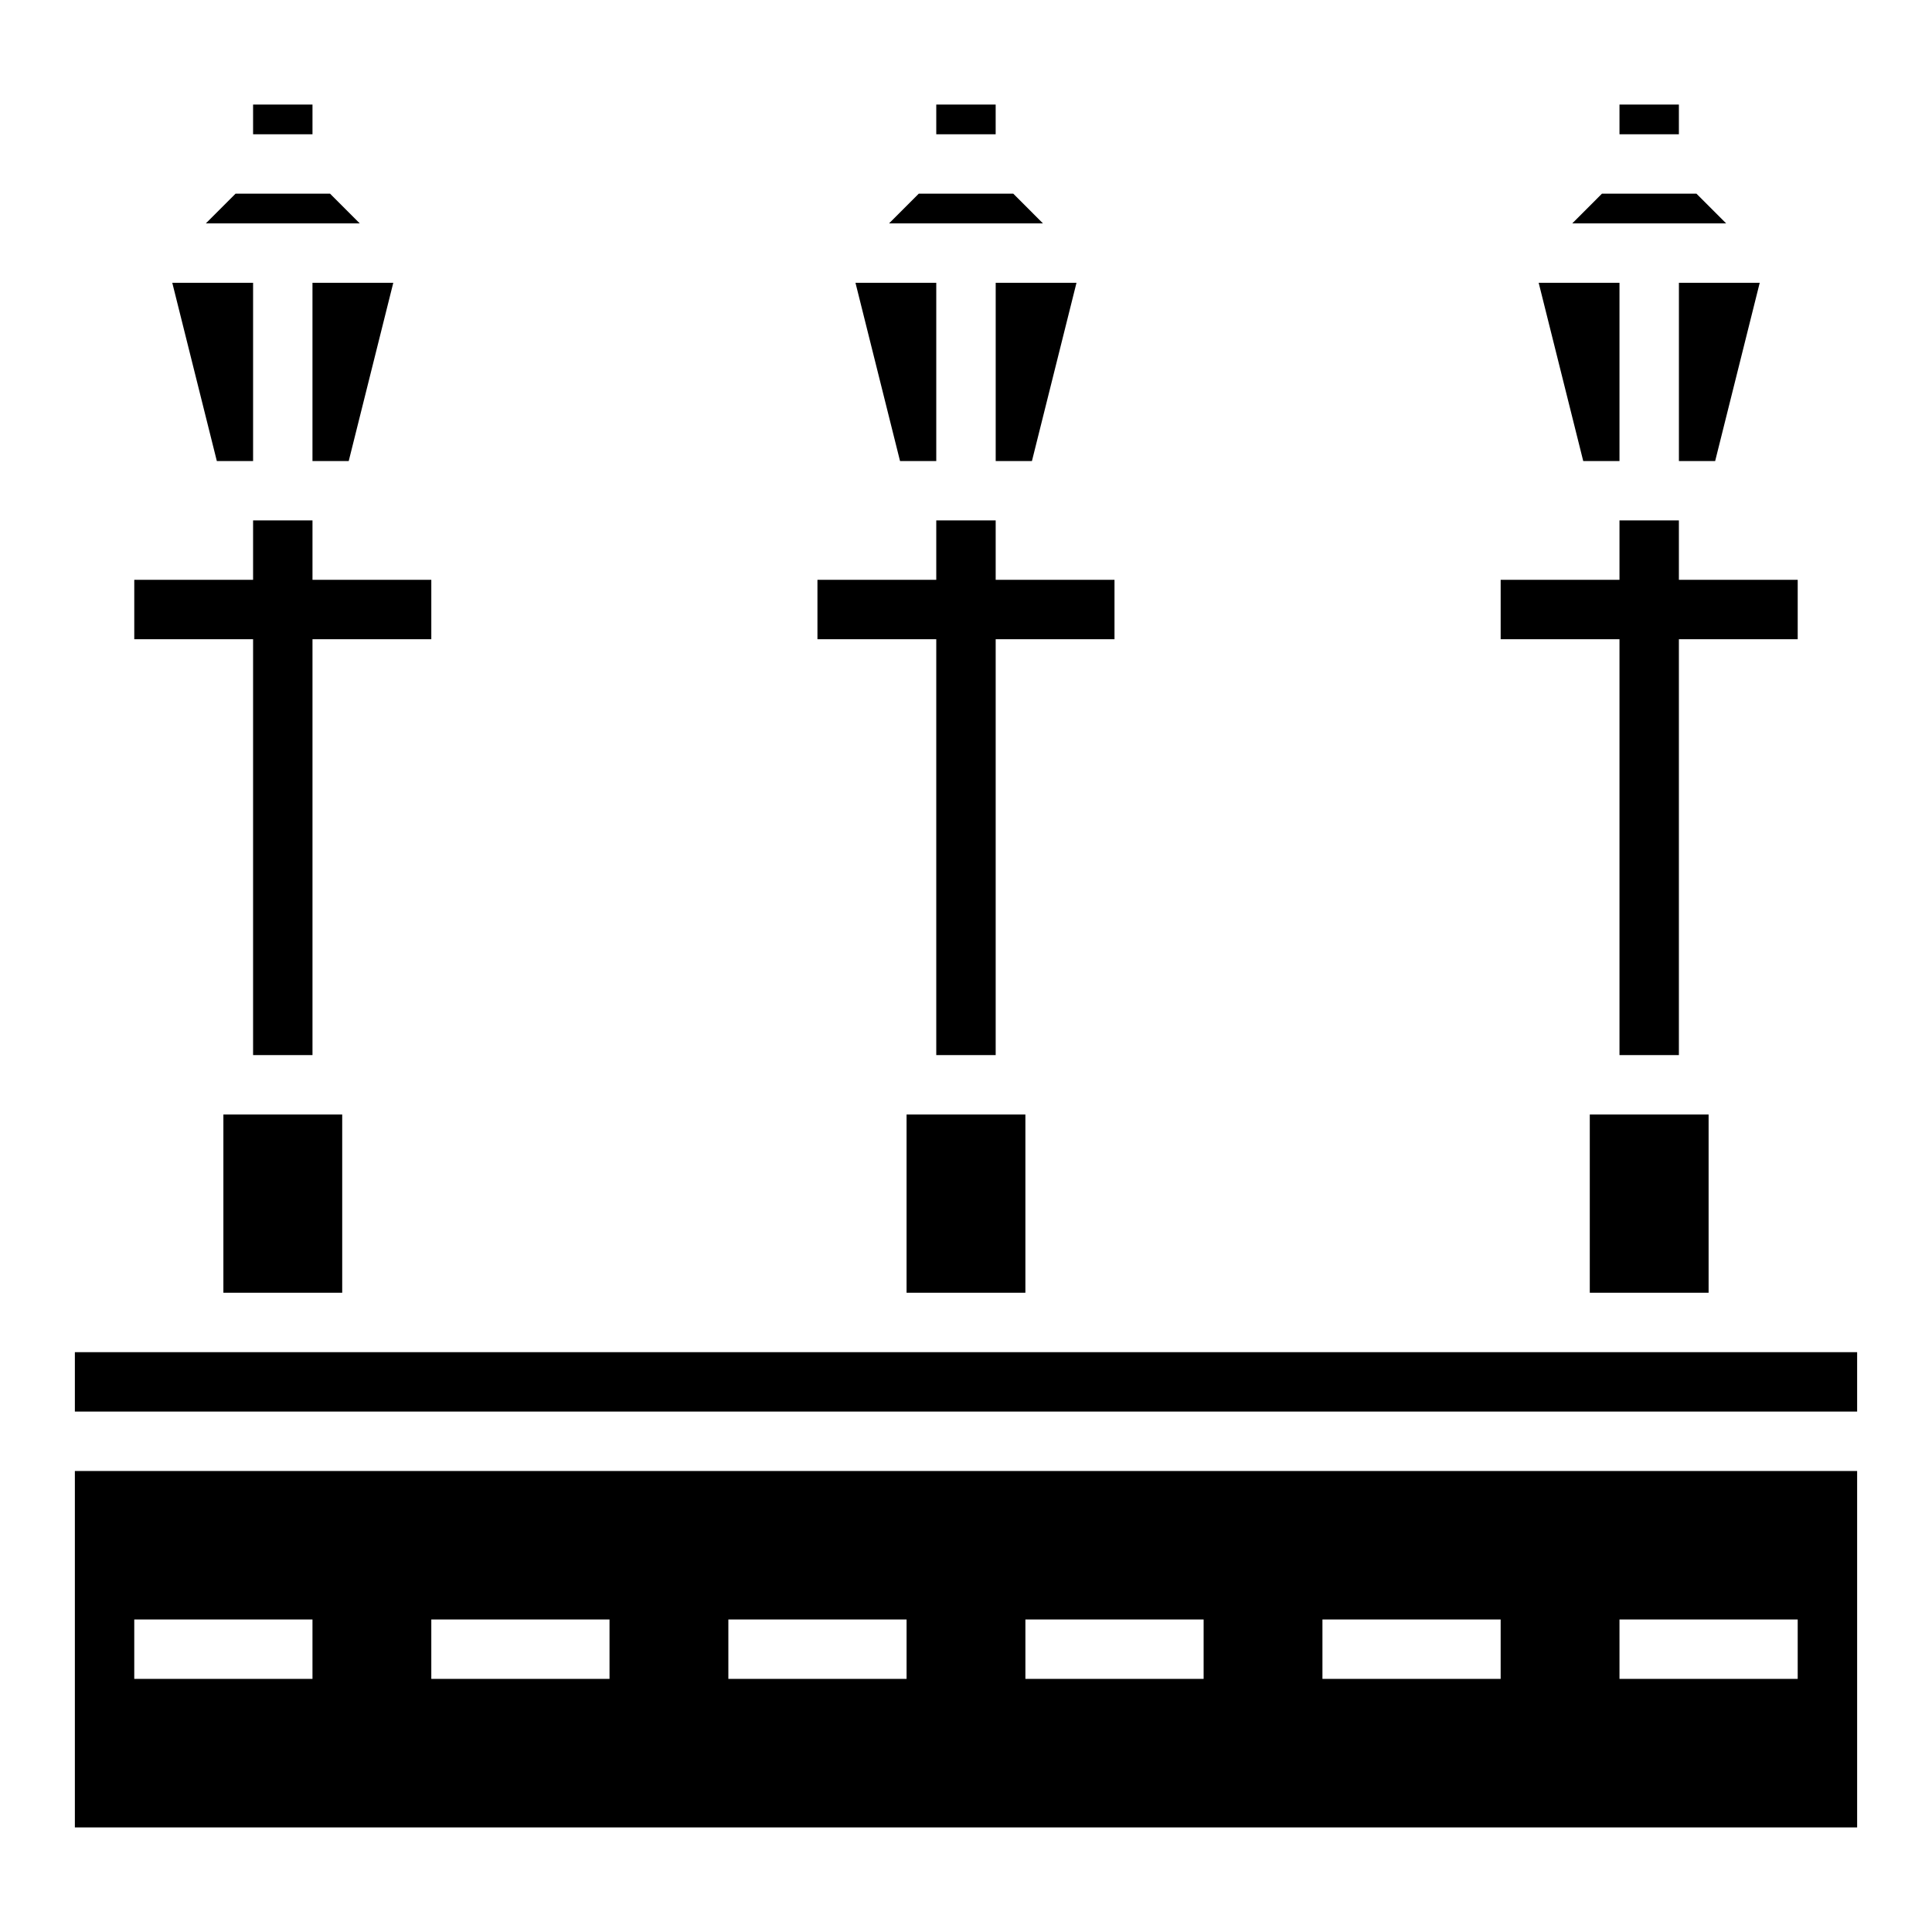 <?xml version="1.0" encoding="UTF-8"?>
<!-- Uploaded to: SVG Repo, www.svgrepo.com, Generator: SVG Repo Mixer Tools -->
<svg fill="#000000" width="800px" height="800px" version="1.1" viewBox="144 144 512 512" xmlns="http://www.w3.org/2000/svg">
 <g>
  <path d="m565.31 439.36h31.488v47.23h-31.488z"/>
  <path d="m392.12 171.71h15.742v7.871h-15.742z"/>
  <path d="m412.52 195.32h-25.035l-7.871 7.875h40.777z"/>
  <path d="m407.87 266.18h9.602l11.809-47.234h-21.41z"/>
  <path d="m593.57 195.32h-25.031l-7.871 7.875h40.777z"/>
  <path d="m573.18 171.71h15.742v7.871h-15.742z"/>
  <path d="m573.18 423.61h15.742v-110.21h31.488v-15.742h-31.488v-15.746h-15.742v15.746h-31.488v15.742h31.488z"/>
  <path d="m392.12 266.18v-47.234h-21.41l11.809 47.234z"/>
  <path d="m573.18 266.18v-47.234h-21.414l11.809 47.234z"/>
  <path d="m588.93 266.18h9.605l11.809-47.234h-21.414z"/>
  <path d="m211.07 423.61h15.742v-110.21h31.488v-15.742h-31.488v-15.746h-15.742v15.746h-31.488v15.742h31.488z"/>
  <path d="m203.2 439.36h31.488v47.23h-31.488z"/>
  <path d="m163.84 628.29h472.32v-94.465h-472.32zm409.34-55.105h47.23v15.742h-47.227zm-78.719 0h47.23v15.742h-47.23zm-78.719 0h47.23v15.742h-47.23zm-78.719 0h47.23v15.742h-47.23zm-78.723 0h47.23v15.742h-47.23zm-78.719 0h47.23v15.742h-47.23z"/>
  <path d="m392.12 423.61h15.746v-110.21h31.488v-15.742h-31.488v-15.746h-15.746v15.746h-31.488v15.742h31.488z"/>
  <path d="m211.07 266.18v-47.234h-21.414l11.809 47.234z"/>
  <path d="m163.84 502.34h472.32v15.742h-472.32z"/>
  <path d="m226.81 266.18h9.605l11.809-47.234h-21.414z"/>
  <path d="m211.07 171.71h15.742v7.871h-15.742z"/>
  <path d="m384.25 439.36h31.488v47.23h-31.488z"/>
  <path d="m231.46 195.32h-25.031l-7.871 7.875h40.777z"/>
 </g>
</svg>